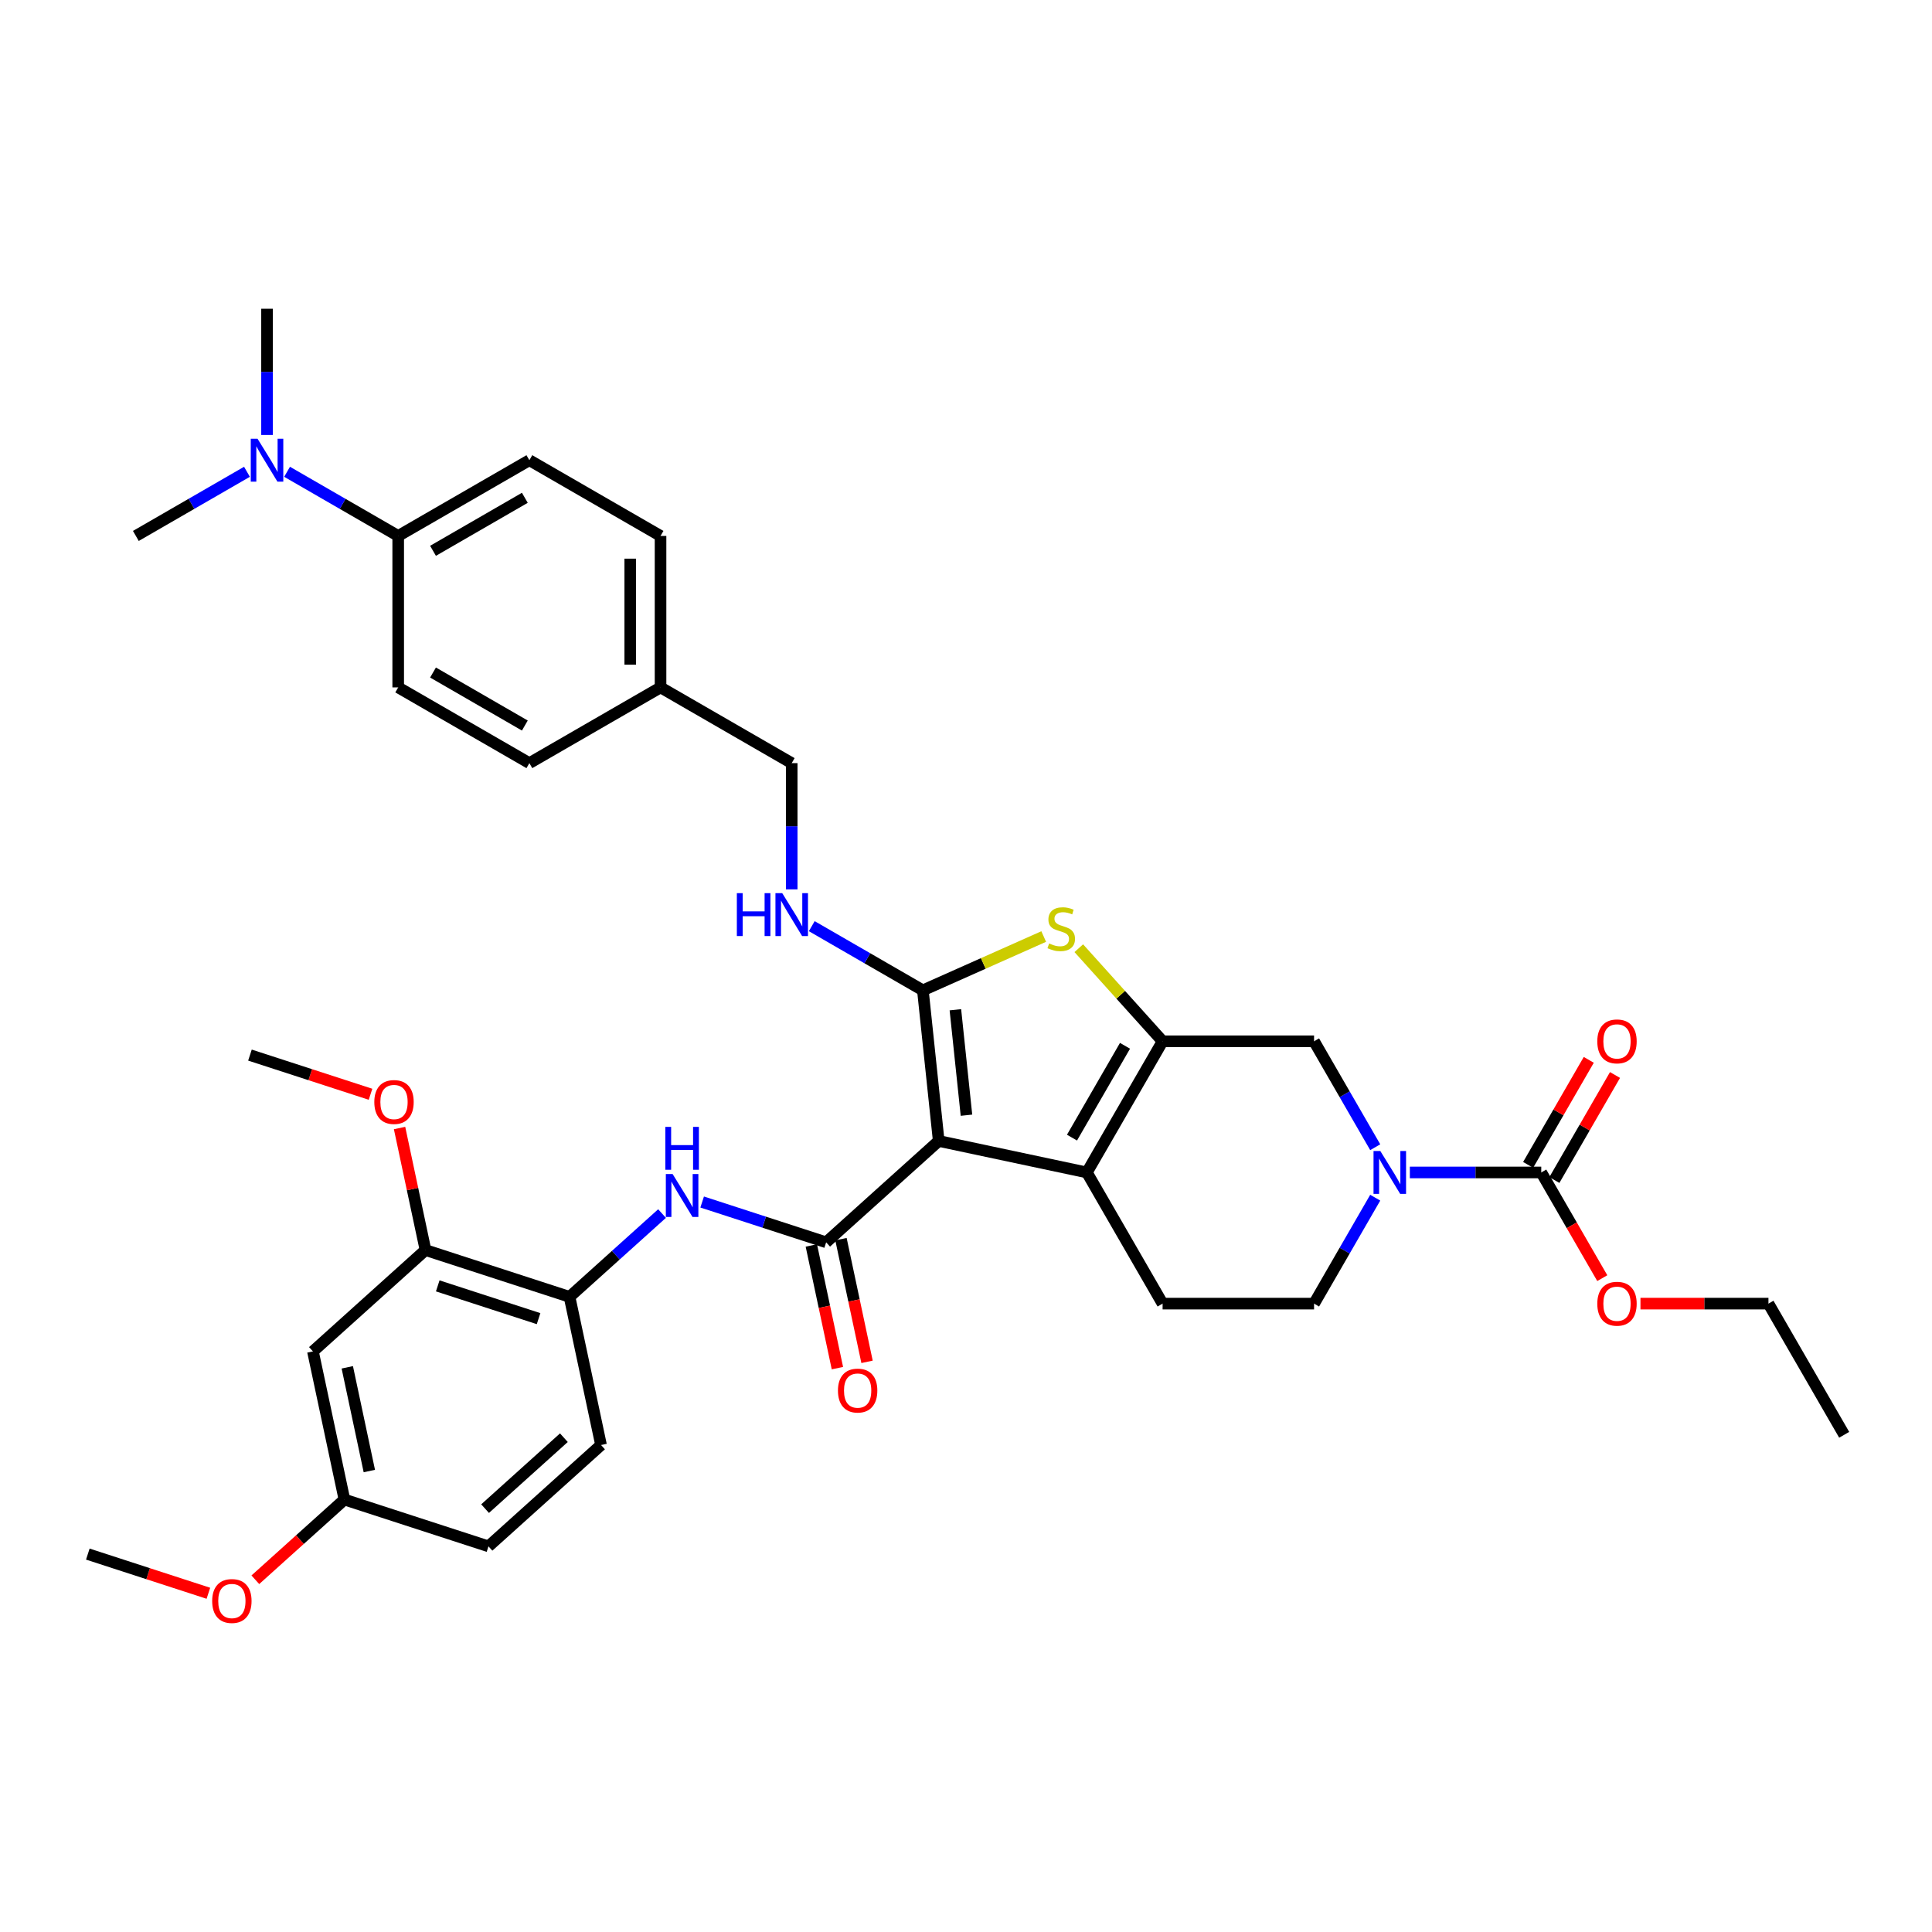 <?xml version='1.0' encoding='iso-8859-1'?>
<svg version='1.1' baseProfile='full'
              xmlns='http://www.w3.org/2000/svg'
                      xmlns:rdkit='http://www.rdkit.org/xml'
                      xmlns:xlink='http://www.w3.org/1999/xlink'
                  xml:space='preserve'
width='1000px' height='1000px' viewBox='0 0 1000 1000'>
<!-- END OF HEADER -->
<rect style='opacity:1.0;fill:#FFFFFF;stroke:none' width='1000' height='1000' x='0' y='0'> </rect>
<path class='bond-0' d='M 485.876,590.56 L 477.682,512.592' style='fill:none;fill-rule:evenodd;stroke:#000000;stroke-width:6px;stroke-linecap:butt;stroke-linejoin:miter;stroke-opacity:1' />
<path class='bond-0' d='M 500.241,577.226 L 494.504,522.648' style='fill:none;fill-rule:evenodd;stroke:#000000;stroke-width:6px;stroke-linecap:butt;stroke-linejoin:miter;stroke-opacity:1' />
<path class='bond-2' d='M 485.876,590.56 L 562.56,606.859' style='fill:none;fill-rule:evenodd;stroke:#000000;stroke-width:6px;stroke-linecap:butt;stroke-linejoin:miter;stroke-opacity:1' />
<path class='bond-3' d='M 485.876,590.56 L 427.616,643.018' style='fill:none;fill-rule:evenodd;stroke:#000000;stroke-width:6px;stroke-linecap:butt;stroke-linejoin:miter;stroke-opacity:1' />
<path class='bond-4' d='M 477.682,512.592 L 508.952,498.67' style='fill:none;fill-rule:evenodd;stroke:#000000;stroke-width:6px;stroke-linecap:butt;stroke-linejoin:miter;stroke-opacity:1' />
<path class='bond-4' d='M 508.952,498.67 L 540.223,484.747' style='fill:none;fill-rule:evenodd;stroke:#CCCC00;stroke-width:6px;stroke-linecap:butt;stroke-linejoin:miter;stroke-opacity:1' />
<path class='bond-9' d='M 477.682,512.592 L 448.925,495.989' style='fill:none;fill-rule:evenodd;stroke:#000000;stroke-width:6px;stroke-linecap:butt;stroke-linejoin:miter;stroke-opacity:1' />
<path class='bond-9' d='M 448.925,495.989 L 420.168,479.386' style='fill:none;fill-rule:evenodd;stroke:#0000FF;stroke-width:6px;stroke-linecap:butt;stroke-linejoin:miter;stroke-opacity:1' />
<path class='bond-1' d='M 601.759,538.966 L 562.56,606.859' style='fill:none;fill-rule:evenodd;stroke:#000000;stroke-width:6px;stroke-linecap:butt;stroke-linejoin:miter;stroke-opacity:1' />
<path class='bond-1' d='M 582.3,541.31 L 554.861,588.836' style='fill:none;fill-rule:evenodd;stroke:#000000;stroke-width:6px;stroke-linecap:butt;stroke-linejoin:miter;stroke-opacity:1' />
<path class='bond-8' d='M 601.759,538.966 L 680.156,538.966' style='fill:none;fill-rule:evenodd;stroke:#000000;stroke-width:6px;stroke-linecap:butt;stroke-linejoin:miter;stroke-opacity:1' />
<path class='bond-37' d='M 601.759,538.966 L 580.069,514.877' style='fill:none;fill-rule:evenodd;stroke:#000000;stroke-width:6px;stroke-linecap:butt;stroke-linejoin:miter;stroke-opacity:1' />
<path class='bond-37' d='M 580.069,514.877 L 558.379,490.788' style='fill:none;fill-rule:evenodd;stroke:#CCCC00;stroke-width:6px;stroke-linecap:butt;stroke-linejoin:miter;stroke-opacity:1' />
<path class='bond-11' d='M 562.56,606.859 L 601.759,674.753' style='fill:none;fill-rule:evenodd;stroke:#000000;stroke-width:6px;stroke-linecap:butt;stroke-linejoin:miter;stroke-opacity:1' />
<path class='bond-7' d='M 427.616,643.018 L 395.526,632.591' style='fill:none;fill-rule:evenodd;stroke:#000000;stroke-width:6px;stroke-linecap:butt;stroke-linejoin:miter;stroke-opacity:1' />
<path class='bond-7' d='M 395.526,632.591 L 363.436,622.164' style='fill:none;fill-rule:evenodd;stroke:#0000FF;stroke-width:6px;stroke-linecap:butt;stroke-linejoin:miter;stroke-opacity:1' />
<path class='bond-15' d='M 419.948,644.648 L 426.696,676.396' style='fill:none;fill-rule:evenodd;stroke:#000000;stroke-width:6px;stroke-linecap:butt;stroke-linejoin:miter;stroke-opacity:1' />
<path class='bond-15' d='M 426.696,676.396 L 433.444,708.145' style='fill:none;fill-rule:evenodd;stroke:#FF0000;stroke-width:6px;stroke-linecap:butt;stroke-linejoin:miter;stroke-opacity:1' />
<path class='bond-15' d='M 435.284,641.388 L 442.033,673.136' style='fill:none;fill-rule:evenodd;stroke:#000000;stroke-width:6px;stroke-linecap:butt;stroke-linejoin:miter;stroke-opacity:1' />
<path class='bond-15' d='M 442.033,673.136 L 448.781,704.885' style='fill:none;fill-rule:evenodd;stroke:#FF0000;stroke-width:6px;stroke-linecap:butt;stroke-linejoin:miter;stroke-opacity:1' />
<path class='bond-5' d='M 711.814,619.92 L 695.985,647.337' style='fill:none;fill-rule:evenodd;stroke:#0000FF;stroke-width:6px;stroke-linecap:butt;stroke-linejoin:miter;stroke-opacity:1' />
<path class='bond-5' d='M 695.985,647.337 L 680.156,674.753' style='fill:none;fill-rule:evenodd;stroke:#000000;stroke-width:6px;stroke-linecap:butt;stroke-linejoin:miter;stroke-opacity:1' />
<path class='bond-6' d='M 729.734,606.859 L 763.743,606.859' style='fill:none;fill-rule:evenodd;stroke:#0000FF;stroke-width:6px;stroke-linecap:butt;stroke-linejoin:miter;stroke-opacity:1' />
<path class='bond-6' d='M 763.743,606.859 L 797.751,606.859' style='fill:none;fill-rule:evenodd;stroke:#000000;stroke-width:6px;stroke-linecap:butt;stroke-linejoin:miter;stroke-opacity:1' />
<path class='bond-38' d='M 711.814,593.799 L 695.985,566.382' style='fill:none;fill-rule:evenodd;stroke:#0000FF;stroke-width:6px;stroke-linecap:butt;stroke-linejoin:miter;stroke-opacity:1' />
<path class='bond-38' d='M 695.985,566.382 L 680.156,538.966' style='fill:none;fill-rule:evenodd;stroke:#000000;stroke-width:6px;stroke-linecap:butt;stroke-linejoin:miter;stroke-opacity:1' />
<path class='bond-17' d='M 804.541,610.779 L 820.234,583.598' style='fill:none;fill-rule:evenodd;stroke:#000000;stroke-width:6px;stroke-linecap:butt;stroke-linejoin:miter;stroke-opacity:1' />
<path class='bond-17' d='M 820.234,583.598 L 835.927,556.417' style='fill:none;fill-rule:evenodd;stroke:#FF0000;stroke-width:6px;stroke-linecap:butt;stroke-linejoin:miter;stroke-opacity:1' />
<path class='bond-17' d='M 790.962,602.94 L 806.655,575.758' style='fill:none;fill-rule:evenodd;stroke:#000000;stroke-width:6px;stroke-linecap:butt;stroke-linejoin:miter;stroke-opacity:1' />
<path class='bond-17' d='M 806.655,575.758 L 822.348,548.577' style='fill:none;fill-rule:evenodd;stroke:#FF0000;stroke-width:6px;stroke-linecap:butt;stroke-linejoin:miter;stroke-opacity:1' />
<path class='bond-23' d='M 797.751,606.859 L 813.544,634.213' style='fill:none;fill-rule:evenodd;stroke:#000000;stroke-width:6px;stroke-linecap:butt;stroke-linejoin:miter;stroke-opacity:1' />
<path class='bond-23' d='M 813.544,634.213 L 829.337,661.567' style='fill:none;fill-rule:evenodd;stroke:#FF0000;stroke-width:6px;stroke-linecap:butt;stroke-linejoin:miter;stroke-opacity:1' />
<path class='bond-10' d='M 342.676,628.138 L 318.736,649.694' style='fill:none;fill-rule:evenodd;stroke:#0000FF;stroke-width:6px;stroke-linecap:butt;stroke-linejoin:miter;stroke-opacity:1' />
<path class='bond-10' d='M 318.736,649.694 L 294.796,671.249' style='fill:none;fill-rule:evenodd;stroke:#000000;stroke-width:6px;stroke-linecap:butt;stroke-linejoin:miter;stroke-opacity:1' />
<path class='bond-24' d='M 409.788,460.333 L 409.788,427.665' style='fill:none;fill-rule:evenodd;stroke:#0000FF;stroke-width:6px;stroke-linecap:butt;stroke-linejoin:miter;stroke-opacity:1' />
<path class='bond-24' d='M 409.788,427.665 L 409.788,394.997' style='fill:none;fill-rule:evenodd;stroke:#000000;stroke-width:6px;stroke-linecap:butt;stroke-linejoin:miter;stroke-opacity:1' />
<path class='bond-12' d='M 294.796,671.249 L 220.236,647.023' style='fill:none;fill-rule:evenodd;stroke:#000000;stroke-width:6px;stroke-linecap:butt;stroke-linejoin:miter;stroke-opacity:1' />
<path class='bond-12' d='M 278.766,682.528 L 226.574,665.569' style='fill:none;fill-rule:evenodd;stroke:#000000;stroke-width:6px;stroke-linecap:butt;stroke-linejoin:miter;stroke-opacity:1' />
<path class='bond-19' d='M 294.796,671.249 L 311.095,747.933' style='fill:none;fill-rule:evenodd;stroke:#000000;stroke-width:6px;stroke-linecap:butt;stroke-linejoin:miter;stroke-opacity:1' />
<path class='bond-14' d='M 601.759,674.753 L 680.156,674.753' style='fill:none;fill-rule:evenodd;stroke:#000000;stroke-width:6px;stroke-linecap:butt;stroke-linejoin:miter;stroke-opacity:1' />
<path class='bond-13' d='M 220.236,647.023 L 161.975,699.481' style='fill:none;fill-rule:evenodd;stroke:#000000;stroke-width:6px;stroke-linecap:butt;stroke-linejoin:miter;stroke-opacity:1' />
<path class='bond-27' d='M 220.236,647.023 L 213.524,615.447' style='fill:none;fill-rule:evenodd;stroke:#000000;stroke-width:6px;stroke-linecap:butt;stroke-linejoin:miter;stroke-opacity:1' />
<path class='bond-27' d='M 213.524,615.447 L 206.812,583.871' style='fill:none;fill-rule:evenodd;stroke:#FF0000;stroke-width:6px;stroke-linecap:butt;stroke-linejoin:miter;stroke-opacity:1' />
<path class='bond-39' d='M 161.975,699.481 L 178.275,776.165' style='fill:none;fill-rule:evenodd;stroke:#000000;stroke-width:6px;stroke-linecap:butt;stroke-linejoin:miter;stroke-opacity:1' />
<path class='bond-39' d='M 179.757,707.724 L 191.167,761.403' style='fill:none;fill-rule:evenodd;stroke:#000000;stroke-width:6px;stroke-linecap:butt;stroke-linejoin:miter;stroke-opacity:1' />
<path class='bond-16' d='M 206.106,277.401 L 274,238.203' style='fill:none;fill-rule:evenodd;stroke:#000000;stroke-width:6px;stroke-linecap:butt;stroke-linejoin:miter;stroke-opacity:1' />
<path class='bond-16' d='M 224.13,285.1 L 271.656,257.661' style='fill:none;fill-rule:evenodd;stroke:#000000;stroke-width:6px;stroke-linecap:butt;stroke-linejoin:miter;stroke-opacity:1' />
<path class='bond-18' d='M 206.106,277.401 L 177.349,260.798' style='fill:none;fill-rule:evenodd;stroke:#000000;stroke-width:6px;stroke-linecap:butt;stroke-linejoin:miter;stroke-opacity:1' />
<path class='bond-18' d='M 177.349,260.798 L 148.592,244.195' style='fill:none;fill-rule:evenodd;stroke:#0000FF;stroke-width:6px;stroke-linecap:butt;stroke-linejoin:miter;stroke-opacity:1' />
<path class='bond-40' d='M 206.106,277.401 L 206.106,355.798' style='fill:none;fill-rule:evenodd;stroke:#000000;stroke-width:6px;stroke-linecap:butt;stroke-linejoin:miter;stroke-opacity:1' />
<path class='bond-31' d='M 138.212,225.142 L 138.212,192.474' style='fill:none;fill-rule:evenodd;stroke:#0000FF;stroke-width:6px;stroke-linecap:butt;stroke-linejoin:miter;stroke-opacity:1' />
<path class='bond-31' d='M 138.212,192.474 L 138.212,159.806' style='fill:none;fill-rule:evenodd;stroke:#000000;stroke-width:6px;stroke-linecap:butt;stroke-linejoin:miter;stroke-opacity:1' />
<path class='bond-32' d='M 127.833,244.195 L 99.076,260.798' style='fill:none;fill-rule:evenodd;stroke:#0000FF;stroke-width:6px;stroke-linecap:butt;stroke-linejoin:miter;stroke-opacity:1' />
<path class='bond-32' d='M 99.076,260.798 L 70.319,277.401' style='fill:none;fill-rule:evenodd;stroke:#000000;stroke-width:6px;stroke-linecap:butt;stroke-linejoin:miter;stroke-opacity:1' />
<path class='bond-26' d='M 311.095,747.933 L 252.835,800.391' style='fill:none;fill-rule:evenodd;stroke:#000000;stroke-width:6px;stroke-linecap:butt;stroke-linejoin:miter;stroke-opacity:1' />
<path class='bond-26' d='M 291.865,744.15 L 251.082,780.87' style='fill:none;fill-rule:evenodd;stroke:#000000;stroke-width:6px;stroke-linecap:butt;stroke-linejoin:miter;stroke-opacity:1' />
<path class='bond-20' d='M 206.106,355.798 L 274,394.997' style='fill:none;fill-rule:evenodd;stroke:#000000;stroke-width:6px;stroke-linecap:butt;stroke-linejoin:miter;stroke-opacity:1' />
<path class='bond-20' d='M 224.13,348.099 L 271.656,375.538' style='fill:none;fill-rule:evenodd;stroke:#000000;stroke-width:6px;stroke-linecap:butt;stroke-linejoin:miter;stroke-opacity:1' />
<path class='bond-21' d='M 274,238.203 L 341.894,277.401' style='fill:none;fill-rule:evenodd;stroke:#000000;stroke-width:6px;stroke-linecap:butt;stroke-linejoin:miter;stroke-opacity:1' />
<path class='bond-22' d='M 178.275,776.165 L 252.835,800.391' style='fill:none;fill-rule:evenodd;stroke:#000000;stroke-width:6px;stroke-linecap:butt;stroke-linejoin:miter;stroke-opacity:1' />
<path class='bond-30' d='M 178.275,776.165 L 155.221,796.923' style='fill:none;fill-rule:evenodd;stroke:#000000;stroke-width:6px;stroke-linecap:butt;stroke-linejoin:miter;stroke-opacity:1' />
<path class='bond-30' d='M 155.221,796.923 L 132.166,817.682' style='fill:none;fill-rule:evenodd;stroke:#FF0000;stroke-width:6px;stroke-linecap:butt;stroke-linejoin:miter;stroke-opacity:1' />
<path class='bond-33' d='M 849.101,674.753 L 882.224,674.753' style='fill:none;fill-rule:evenodd;stroke:#FF0000;stroke-width:6px;stroke-linecap:butt;stroke-linejoin:miter;stroke-opacity:1' />
<path class='bond-33' d='M 882.224,674.753 L 915.347,674.753' style='fill:none;fill-rule:evenodd;stroke:#000000;stroke-width:6px;stroke-linecap:butt;stroke-linejoin:miter;stroke-opacity:1' />
<path class='bond-25' d='M 409.788,394.997 L 341.894,355.798' style='fill:none;fill-rule:evenodd;stroke:#000000;stroke-width:6px;stroke-linecap:butt;stroke-linejoin:miter;stroke-opacity:1' />
<path class='bond-28' d='M 341.894,355.798 L 274,394.997' style='fill:none;fill-rule:evenodd;stroke:#000000;stroke-width:6px;stroke-linecap:butt;stroke-linejoin:miter;stroke-opacity:1' />
<path class='bond-29' d='M 341.894,355.798 L 341.894,277.401' style='fill:none;fill-rule:evenodd;stroke:#000000;stroke-width:6px;stroke-linecap:butt;stroke-linejoin:miter;stroke-opacity:1' />
<path class='bond-29' d='M 326.215,344.039 L 326.215,289.161' style='fill:none;fill-rule:evenodd;stroke:#000000;stroke-width:6px;stroke-linecap:butt;stroke-linejoin:miter;stroke-opacity:1' />
<path class='bond-34' d='M 191.784,566.391 L 160.58,556.252' style='fill:none;fill-rule:evenodd;stroke:#FF0000;stroke-width:6px;stroke-linecap:butt;stroke-linejoin:miter;stroke-opacity:1' />
<path class='bond-34' d='M 160.58,556.252 L 129.376,546.114' style='fill:none;fill-rule:evenodd;stroke:#000000;stroke-width:6px;stroke-linecap:butt;stroke-linejoin:miter;stroke-opacity:1' />
<path class='bond-35' d='M 107.863,824.675 L 76.659,814.536' style='fill:none;fill-rule:evenodd;stroke:#FF0000;stroke-width:6px;stroke-linecap:butt;stroke-linejoin:miter;stroke-opacity:1' />
<path class='bond-35' d='M 76.659,814.536 L 45.455,804.397' style='fill:none;fill-rule:evenodd;stroke:#000000;stroke-width:6px;stroke-linecap:butt;stroke-linejoin:miter;stroke-opacity:1' />
<path class='bond-36' d='M 915.347,674.753 L 954.545,742.647' style='fill:none;fill-rule:evenodd;stroke:#000000;stroke-width:6px;stroke-linecap:butt;stroke-linejoin:miter;stroke-opacity:1' />
<path  class='atom-5' d='M 543.029 488.325
Q 543.28 488.42, 544.315 488.859
Q 545.35 489.298, 546.479 489.58
Q 547.639 489.831, 548.768 489.831
Q 550.869 489.831, 552.092 488.827
Q 553.315 487.792, 553.315 486.005
Q 553.315 484.782, 552.688 484.029
Q 552.092 483.277, 551.151 482.869
Q 550.21 482.461, 548.642 481.991
Q 546.667 481.395, 545.475 480.831
Q 544.315 480.266, 543.468 479.075
Q 542.653 477.883, 542.653 475.876
Q 542.653 473.085, 544.534 471.36
Q 546.447 469.636, 550.21 469.636
Q 552.782 469.636, 555.698 470.859
L 554.977 473.273
Q 552.311 472.176, 550.304 472.176
Q 548.141 472.176, 546.949 473.085
Q 545.757 473.963, 545.789 475.5
Q 545.789 476.691, 546.385 477.413
Q 547.012 478.134, 547.89 478.542
Q 548.799 478.949, 550.304 479.42
Q 552.311 480.047, 553.503 480.674
Q 554.695 481.301, 555.541 482.587
Q 556.419 483.841, 556.419 486.005
Q 556.419 489.078, 554.35 490.74
Q 552.311 492.371, 548.893 492.371
Q 546.918 492.371, 545.412 491.932
Q 543.939 491.524, 542.182 490.803
L 543.029 488.325
' fill='#CCCC00'/>
<path  class='atom-6' d='M 714.447 595.758
L 721.722 607.518
Q 722.443 608.678, 723.603 610.779
Q 724.764 612.88, 724.826 613.006
L 724.826 595.758
L 727.774 595.758
L 727.774 617.96
L 724.732 617.96
L 716.924 605.103
Q 716.015 603.598, 715.042 601.873
Q 714.102 600.149, 713.819 599.616
L 713.819 617.96
L 710.934 617.96
L 710.934 595.758
L 714.447 595.758
' fill='#0000FF'/>
<path  class='atom-8' d='M 348.148 607.691
L 355.424 619.45
Q 356.145 620.61, 357.305 622.711
Q 358.465 624.813, 358.528 624.938
L 358.528 607.691
L 361.476 607.691
L 361.476 629.893
L 358.434 629.893
L 350.626 617.036
Q 349.716 615.53, 348.744 613.806
Q 347.803 612.081, 347.521 611.548
L 347.521 629.893
L 344.636 629.893
L 344.636 607.691
L 348.148 607.691
' fill='#0000FF'/>
<path  class='atom-8' d='M 344.37 583.268
L 347.38 583.268
L 347.38 592.707
L 358.732 592.707
L 358.732 583.268
L 361.742 583.268
L 361.742 605.47
L 358.732 605.47
L 358.732 595.216
L 347.38 595.216
L 347.38 605.47
L 344.37 605.47
L 344.37 583.268
' fill='#0000FF'/>
<path  class='atom-10' d='M 381.392 462.293
L 384.403 462.293
L 384.403 471.732
L 395.755 471.732
L 395.755 462.293
L 398.765 462.293
L 398.765 484.495
L 395.755 484.495
L 395.755 474.24
L 384.403 474.24
L 384.403 484.495
L 381.392 484.495
L 381.392 462.293
' fill='#0000FF'/>
<path  class='atom-10' d='M 404.88 462.293
L 412.155 474.052
Q 412.877 475.213, 414.037 477.314
Q 415.197 479.415, 415.26 479.54
L 415.26 462.293
L 418.208 462.293
L 418.208 484.495
L 415.166 484.495
L 407.358 471.638
Q 406.448 470.132, 405.476 468.408
Q 404.535 466.683, 404.253 466.15
L 404.253 484.495
L 401.368 484.495
L 401.368 462.293
L 404.88 462.293
' fill='#0000FF'/>
<path  class='atom-16' d='M 433.724 719.764
Q 433.724 714.433, 436.358 711.454
Q 438.992 708.475, 443.916 708.475
Q 448.839 708.475, 451.473 711.454
Q 454.107 714.433, 454.107 719.764
Q 454.107 725.158, 451.442 728.231
Q 448.776 731.273, 443.916 731.273
Q 439.024 731.273, 436.358 728.231
Q 433.724 725.189, 433.724 719.764
M 443.916 728.764
Q 447.302 728.764, 449.121 726.506
Q 450.971 724.217, 450.971 719.764
Q 450.971 715.405, 449.121 713.21
Q 447.302 710.984, 443.916 710.984
Q 440.529 710.984, 438.679 713.179
Q 436.86 715.374, 436.86 719.764
Q 436.86 724.249, 438.679 726.506
Q 440.529 728.764, 443.916 728.764
' fill='#FF0000'/>
<path  class='atom-18' d='M 826.758 539.028
Q 826.758 533.697, 829.392 530.718
Q 832.027 527.739, 836.95 527.739
Q 841.873 527.739, 844.507 530.718
Q 847.142 533.697, 847.142 539.028
Q 847.142 544.422, 844.476 547.495
Q 841.811 550.537, 836.95 550.537
Q 832.058 550.537, 829.392 547.495
Q 826.758 544.453, 826.758 539.028
M 836.95 548.028
Q 840.337 548.028, 842.155 545.77
Q 844.006 543.481, 844.006 539.028
Q 844.006 534.669, 842.155 532.474
Q 840.337 530.248, 836.95 530.248
Q 833.563 530.248, 831.713 532.443
Q 829.894 534.638, 829.894 539.028
Q 829.894 543.513, 831.713 545.77
Q 833.563 548.028, 836.95 548.028
' fill='#FF0000'/>
<path  class='atom-19' d='M 133.305 227.102
L 140.58 238.861
Q 141.301 240.021, 142.462 242.122
Q 143.622 244.223, 143.685 244.349
L 143.685 227.102
L 146.632 227.102
L 146.632 249.304
L 143.591 249.304
L 135.782 236.446
Q 134.873 234.941, 133.901 233.217
Q 132.96 231.492, 132.678 230.959
L 132.678 249.304
L 129.793 249.304
L 129.793 227.102
L 133.305 227.102
' fill='#0000FF'/>
<path  class='atom-24' d='M 826.758 674.816
Q 826.758 669.485, 829.392 666.506
Q 832.027 663.527, 836.95 663.527
Q 841.873 663.527, 844.507 666.506
Q 847.142 669.485, 847.142 674.816
Q 847.142 680.21, 844.476 683.283
Q 841.811 686.325, 836.95 686.325
Q 832.058 686.325, 829.392 683.283
Q 826.758 680.241, 826.758 674.816
M 836.95 683.816
Q 840.337 683.816, 842.155 681.558
Q 844.006 679.269, 844.006 674.816
Q 844.006 670.457, 842.155 668.262
Q 840.337 666.036, 836.95 666.036
Q 833.563 666.036, 831.713 668.231
Q 829.894 670.426, 829.894 674.816
Q 829.894 679.3, 831.713 681.558
Q 833.563 683.816, 836.95 683.816
' fill='#FF0000'/>
<path  class='atom-28' d='M 193.744 570.402
Q 193.744 565.071, 196.378 562.092
Q 199.013 559.113, 203.936 559.113
Q 208.859 559.113, 211.493 562.092
Q 214.128 565.071, 214.128 570.402
Q 214.128 575.796, 211.462 578.869
Q 208.797 581.911, 203.936 581.911
Q 199.044 581.911, 196.378 578.869
Q 193.744 575.827, 193.744 570.402
M 203.936 579.402
Q 207.323 579.402, 209.142 577.144
Q 210.992 574.855, 210.992 570.402
Q 210.992 566.043, 209.142 563.848
Q 207.323 561.622, 203.936 561.622
Q 200.549 561.622, 198.699 563.817
Q 196.88 566.012, 196.88 570.402
Q 196.88 574.887, 198.699 577.144
Q 200.549 579.402, 203.936 579.402
' fill='#FF0000'/>
<path  class='atom-31' d='M 109.823 828.686
Q 109.823 823.355, 112.457 820.376
Q 115.091 817.397, 120.015 817.397
Q 124.938 817.397, 127.572 820.376
Q 130.206 823.355, 130.206 828.686
Q 130.206 834.08, 127.541 837.153
Q 124.875 840.194, 120.015 840.194
Q 115.123 840.194, 112.457 837.153
Q 109.823 834.111, 109.823 828.686
M 120.015 837.686
Q 123.401 837.686, 125.22 835.428
Q 127.07 833.139, 127.07 828.686
Q 127.07 824.327, 125.22 822.132
Q 123.401 819.905, 120.015 819.905
Q 116.628 819.905, 114.778 822.1
Q 112.959 824.296, 112.959 828.686
Q 112.959 833.17, 114.778 835.428
Q 116.628 837.686, 120.015 837.686
' fill='#FF0000'/>
</svg>
